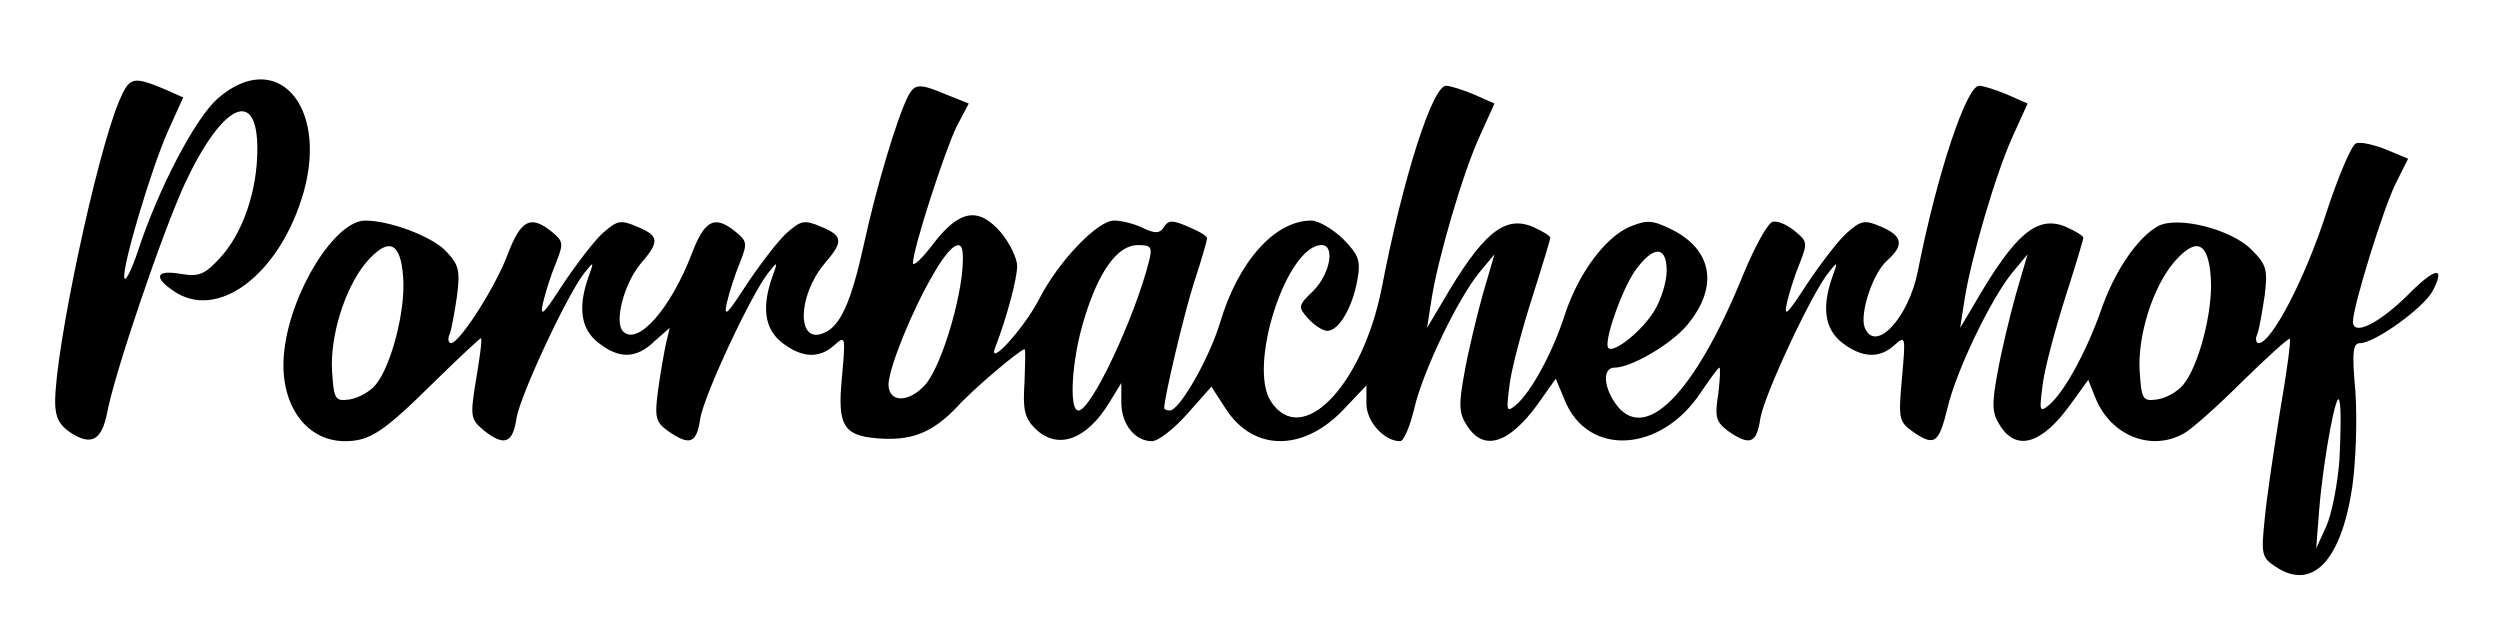 <?xml version="1.0" standalone="no"?>
<!DOCTYPE svg PUBLIC "-//W3C//DTD SVG 20010904//EN"
 "http://www.w3.org/TR/2001/REC-SVG-20010904/DTD/svg10.dtd">
<svg version="1.0" xmlns="http://www.w3.org/2000/svg"
 width="408pt" height="101pt" viewBox="0 0 408 101"
 preserveAspectRatio="xMidYMid meet">

<g transform="translate(0,101) scale(0.1,-0.1)"
fill="#000000" stroke="none">
<path d="M194 844 c-37 -89 -104 -404 -104 -490 0 -25 7 -38 25 -50 34 -22 51
-13 60 33 12 64 90 294 127 374 61 130 118 157 118 56 0 -69 -24 -138 -61
-178 -25 -27 -34 -31 -64 -26 -40 7 -45 -5 -13 -27 73 -52 176 27 214 162 39
142 -46 234 -141 151 -37 -33 -97 -148 -130 -249 -10 -30 -20 -50 -22 -44 -5
15 44 180 72 242 l24 53 -34 15 c-49 20 -54 18 -71 -22z"/>
<path d="M1482 853 c-18 -35 -52 -149 -72 -241 -21 -96 -39 -136 -67 -146 -43
-17 -41 61 2 113 32 37 31 46 -5 61 -28 12 -33 10 -57 -11 -14 -13 -43 -51
-65 -84 -31 -48 -37 -54 -32 -30 4 17 13 46 21 65 13 33 13 36 -8 53 -33 26
-49 18 -70 -37 -34 -89 -88 -151 -112 -127 -15 15 1 77 28 110 32 37 31 46 -5
61 -28 12 -33 10 -57 -11 -14 -13 -43 -51 -65 -84 -31 -48 -37 -54 -32 -30 4
17 13 46 21 65 13 33 13 36 -8 53 -33 26 -49 18 -70 -37 -20 -54 -79 -146 -93
-146 -4 0 -6 7 -2 15 3 8 8 36 12 63 5 42 3 50 -20 74 -24 23 -90 48 -130 48
-49 0 -121 -115 -132 -212 -10 -84 33 -148 99 -148 41 0 63 15 146 97 41 40
75 72 76 71 2 -2 -2 -32 -8 -67 -10 -61 -9 -65 12 -83 34 -27 48 -22 54 20 7
39 83 202 111 237 15 19 16 19 6 -8 -17 -49 -12 -84 16 -106 34 -27 62 -27 92
2 l25 22 -6 -25 c-3 -14 -9 -48 -13 -76 -6 -46 -4 -53 17 -68 35 -24 46 -20
52 22 7 39 83 202 111 237 15 19 16 19 6 -8 -17 -49 -12 -84 16 -106 32 -25
61 -27 86 -4 18 16 18 14 12 -53 -8 -82 3 -97 69 -100 48 -2 81 12 119 52 25
28 103 94 110 94 2 0 1 -24 0 -54 -3 -44 0 -58 17 -75 36 -36 84 -20 122 43
l19 31 0 -32 c0 -35 22 -63 50 -63 10 0 36 20 58 45 l39 44 24 -37 c45 -69
126 -69 191 -1 l38 40 0 -30 c0 -29 29 -61 55 -61 6 0 16 24 23 53 14 61 71
179 106 222 l25 30 -19 -65 c-10 -36 -24 -94 -30 -128 -10 -54 -9 -67 5 -88
27 -41 68 -28 115 37 l29 41 15 -36 c38 -92 157 -85 222 14 15 22 28 40 30 40
2 0 1 -20 -2 -44 -6 -38 -3 -45 17 -60 35 -24 46 -20 52 22 7 39 83 202 111
237 15 19 16 19 6 -8 -17 -49 -12 -84 16 -106 32 -25 61 -27 86 -4 18 16 18
14 12 -54 -6 -66 -5 -71 17 -87 36 -25 43 -20 57 37 14 61 71 179 106 222 l25
30 -19 -65 c-10 -36 -24 -94 -30 -128 -10 -54 -9 -67 5 -88 27 -41 68 -28 114
36 l29 40 12 -30 c25 -61 90 -87 143 -58 12 6 55 44 96 85 41 40 76 72 78 70
2 -2 -5 -55 -16 -118 -10 -63 -22 -142 -25 -176 -6 -58 -5 -63 18 -78 60 -40
107 10 125 131 6 44 8 110 5 155 -6 66 -4 79 8 79 23 0 103 57 118 85 22 42 4
39 -42 -8 -46 -45 -88 -66 -88 -42 0 25 51 190 71 228 l19 38 -36 15 c-20 8
-42 13 -49 10 -7 -2 -30 -56 -50 -118 -34 -104 -88 -208 -109 -208 -4 0 -6 7
-2 15 3 8 8 36 12 63 5 42 3 50 -21 74 -33 34 -121 56 -153 39 -33 -18 -71
-73 -93 -137 -24 -68 -60 -134 -85 -155 -16 -13 -16 -10 -10 36 4 28 21 91 37
141 16 50 29 93 29 96 0 3 -13 11 -29 18 -46 19 -82 -11 -147 -123 l-25 -42 7
45 c10 66 51 207 79 268 l24 53 -34 15 c-19 8 -39 14 -45 14 -21 0 -69 -145
-100 -302 -15 -77 -70 -136 -87 -92 -8 22 13 88 37 109 28 25 25 40 -10 55
-28 12 -33 10 -57 -11 -14 -13 -43 -51 -65 -84 -31 -48 -37 -54 -32 -30 4 17
13 46 21 65 13 33 13 36 -8 53 -12 10 -28 17 -36 15 -8 -2 -29 -40 -48 -86
-80 -197 -162 -278 -209 -210 -20 29 -20 58 -1 58 27 0 92 38 118 69 53 63 42
125 -28 158 -29 14 -38 14 -65 3 -40 -17 -84 -76 -106 -143 -19 -60 -55 -127
-80 -148 -16 -13 -16 -10 -10 36 4 28 21 91 37 141 16 50 29 93 29 96 0 3 -13
11 -29 18 -46 19 -82 -11 -147 -123 l-25 -42 7 45 c10 66 51 207 79 268 l24
53 -34 15 c-19 8 -39 14 -45 14 -22 0 -70 -148 -105 -330 -32 -161 -131 -262
-181 -185 -38 58 26 255 83 255 22 0 14 -46 -13 -74 -26 -25 -26 -27 -9 -46
10 -11 24 -20 31 -20 19 0 41 38 49 82 6 33 3 41 -23 68 -17 16 -40 30 -52 30
-59 0 -119 -66 -149 -167 -18 -59 -66 -143 -82 -143 -5 0 -9 2 -9 4 0 17 32
153 49 206 12 36 21 68 21 71 0 4 -14 12 -31 19 -25 11 -32 11 -39 0 -7 -11
-14 -12 -35 -2 -14 7 -35 12 -47 12 -27 0 -91 -67 -122 -128 -26 -50 -87 -116
-71 -77 18 47 35 110 35 131 0 12 -12 37 -26 54 -37 43 -68 38 -111 -18 -18
-24 -33 -38 -33 -31 0 23 52 183 71 222 l20 38 -35 14 c-45 19 -53 19 -64 -2z
m-824 -296 c4 -55 -20 -145 -45 -175 -10 -12 -29 -22 -43 -24 -23 -3 -25 0
-28 45 -4 58 21 137 55 178 37 43 57 35 61 -24z m913 41 c5 -54 -33 -186 -62
-217 -27 -29 -59 -28 -59 2 1 27 38 120 74 181 26 45 45 58 47 34z m304 -15
c-23 -91 -94 -243 -115 -243 -16 0 -11 83 9 148 24 80 55 122 88 122 22 0 24
-3 18 -27z m1733 -26 c4 -55 -20 -145 -45 -175 -10 -12 -29 -22 -43 -24 -23
-3 -25 0 -28 45 -4 58 21 137 55 178 37 43 57 35 61 -24z m-888 11 c0 -18 -9
-47 -20 -65 -19 -32 -66 -70 -75 -61 -9 8 22 96 44 127 30 41 51 40 51 -1z
m1098 -308 c-3 -41 -13 -91 -22 -110 l-16 -35 5 64 c7 85 29 201 33 176 3 -11
2 -53 0 -95z"/>
</g>
</svg>
